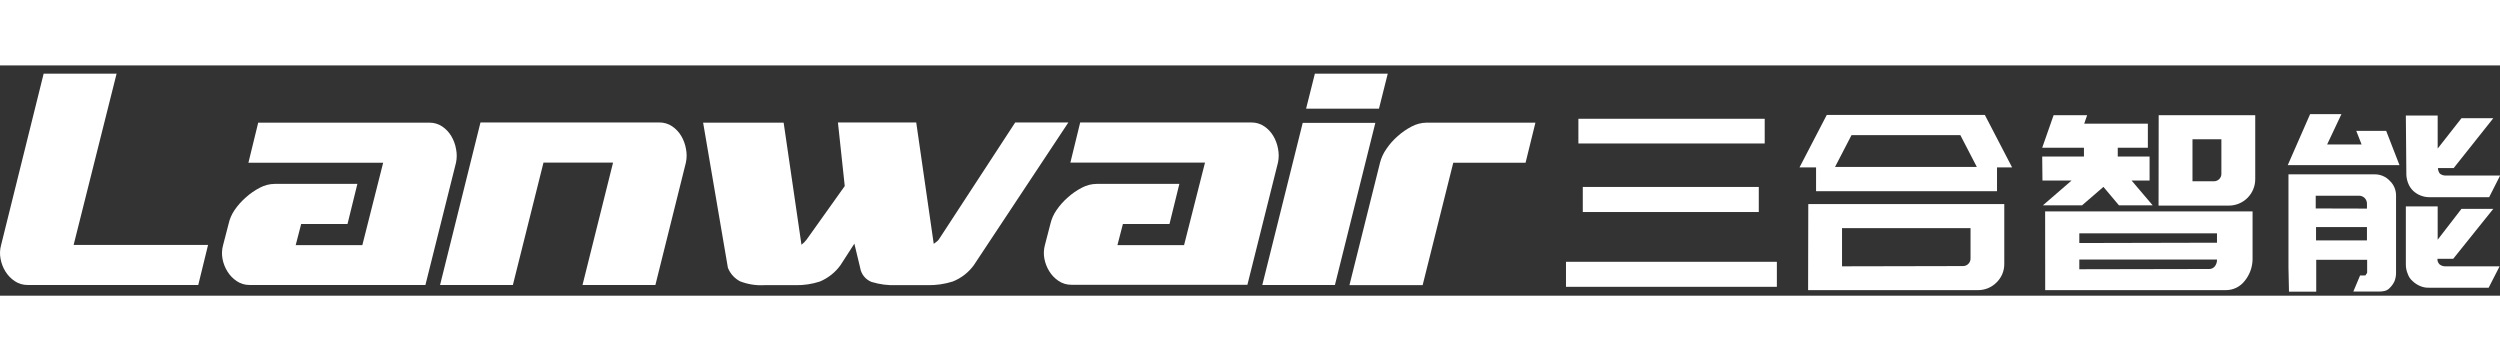 <svg width="180" height="26" viewBox="0 0 304 28" fill="none" xmlns="http://www.w3.org/2000/svg">
<rect x="0" y="0" width="304" height="28" fill="#333333" stroke="none"/>
<g id="&#229;&#155;&#190;&#229;&#177;&#130;_1" clip-path="url(#clip0_137_954)">
<g id="Group 371">
<path id="Vector" d="M248.332 11.077H253.409V10.009H248.332L249.717 6.054H253.796L253.44 7.084H261.18V10.009H257.519V11.077H261.389V13.995H259.199L261.768 17.014H257.666L255.778 14.769L253.177 17.014H248.417L251.908 13.995H248.363L248.332 11.077ZM248.688 17.749H273.912V23.57C273.901 24.54 273.556 25.477 272.937 26.224C272.667 26.569 272.322 26.848 271.927 27.038C271.533 27.229 271.1 27.326 270.662 27.323H248.696L248.688 17.749ZM269.586 21.557V20.419H252.844V21.596L269.586 21.557ZM268.642 24.754C268.773 24.757 268.903 24.729 269.021 24.672C269.139 24.616 269.243 24.532 269.323 24.429C269.496 24.208 269.589 23.935 269.586 23.655V23.601H252.844V24.785L268.642 24.754ZM262.496 6.054H274.237V13.794C274.243 14.222 274.162 14.646 274.001 15.042C273.84 15.439 273.602 15.799 273.3 16.102C272.998 16.404 272.638 16.644 272.242 16.806C271.846 16.968 271.422 17.049 270.994 17.045H262.481L262.496 6.054ZM269.207 14.088C269.327 14.089 269.446 14.067 269.558 14.021C269.669 13.976 269.771 13.91 269.857 13.825C269.943 13.74 270.01 13.639 270.056 13.527C270.101 13.415 270.123 13.296 270.12 13.175V8.98H266.606V14.088H269.207Z" fill="white"/>
<path id="Vector_2" d="M278.278 24.591V13.245H288.797C289.132 13.245 289.463 13.315 289.771 13.448C290.078 13.581 290.355 13.775 290.585 14.018C290.83 14.247 291.025 14.524 291.158 14.832C291.291 15.139 291.36 15.471 291.359 15.806V25.094C291.377 25.477 291.316 25.858 291.181 26.217C291.055 26.505 290.876 26.767 290.655 26.991C290.498 27.181 290.292 27.323 290.059 27.401C289.847 27.46 289.628 27.491 289.408 27.494H286.165L286.986 25.543H287.458C287.597 25.543 287.675 25.543 287.698 25.45C287.721 25.358 287.698 25.396 287.783 25.334L287.845 25.187V23.639H281.653V27.509H278.34L278.278 24.591ZM280.91 5.923H284.718L282.977 9.615H287.172L286.521 7.958H290.159L291.777 12.122H289.625H278.193L280.91 5.923ZM287.822 17.409V16.789C287.82 16.54 287.72 16.301 287.543 16.124C287.366 15.947 287.127 15.847 286.878 15.845H281.591V17.393L287.822 17.409ZM287.822 21.279V19.653H281.63V21.279H287.822ZM292.551 6.093H296.421V10.11L299.316 6.418H303.186L298.371 12.478H296.452C296.456 12.722 296.537 12.958 296.684 13.152C296.878 13.305 297.118 13.389 297.365 13.392H304.014L302.682 16.023H295.415C294.682 16.025 293.977 15.748 293.441 15.249C293.182 14.998 292.979 14.694 292.845 14.359C292.703 14.012 292.624 13.643 292.613 13.268L292.551 6.093ZM292.551 17.145H296.421V21.193L299.316 17.44H303.186L298.309 23.515H296.39C296.383 23.634 296.4 23.752 296.44 23.864C296.48 23.976 296.542 24.078 296.622 24.166C296.811 24.331 297.052 24.424 297.303 24.429H303.952L302.621 27.029H295.353C294.989 27.042 294.626 26.973 294.292 26.828C293.954 26.687 293.644 26.485 293.379 26.232C293.103 25.998 292.897 25.693 292.783 25.35C292.635 25.005 292.557 24.634 292.551 24.258V17.145Z" fill="white"/>
<path id="Vector_3" fill-rule="evenodd" clip-rule="evenodd" d="M5.308 1H14.178L8.953 21.828H25.3L24.108 26.697H3.342C2.791 26.701 2.251 26.539 1.794 26.232C1.339 25.927 0.953 25.529 0.664 25.063C0.368 24.59 0.166 24.065 0.068 23.515C-0.04 22.966 -0.019 22.399 0.13 21.859L5.308 1Z" fill="white"/>
<path id="Vector_4" fill-rule="evenodd" clip-rule="evenodd" d="M28.519 17.594C28.911 17.023 29.374 16.503 29.897 16.046C30.411 15.583 30.984 15.187 31.599 14.87C32.151 14.572 32.768 14.412 33.395 14.406H43.457L42.257 19.282H36.623L35.957 21.851H44.061L46.592 11.836H30.206L31.398 6.96H52.226C52.777 6.955 53.317 7.117 53.774 7.424C54.226 7.729 54.605 8.131 54.881 8.601C55.163 9.078 55.357 9.603 55.454 10.149C55.566 10.698 55.566 11.264 55.454 11.813L51.731 26.697H30.338C29.787 26.702 29.247 26.54 28.79 26.232C28.333 25.929 27.947 25.53 27.66 25.063C27.362 24.591 27.157 24.065 27.056 23.515C26.954 22.965 26.978 22.399 27.126 21.859L27.791 19.29C27.923 18.683 28.17 18.108 28.519 17.594Z" fill="white"/>
<path id="Vector_5" fill-rule="evenodd" clip-rule="evenodd" d="M79.696 26.697H70.834L74.549 11.813H66.089L62.366 26.697H53.512L58.426 6.937H80.183C80.734 6.932 81.274 7.094 81.731 7.401C82.183 7.706 82.562 8.108 82.838 8.577C83.12 9.055 83.314 9.579 83.411 10.125C83.523 10.674 83.523 11.241 83.411 11.79L79.696 26.697Z" fill="white"/>
<path id="Vector_6" fill-rule="evenodd" clip-rule="evenodd" d="M101.893 6.937H111.413L113.542 21.697L113.874 21.449C113.985 21.369 114.082 21.273 114.161 21.163L123.449 6.937H129.912L118.418 24.289C117.768 25.184 116.877 25.874 115.848 26.279C114.875 26.585 113.858 26.735 112.837 26.72H109.068C108.021 26.766 106.974 26.632 105.972 26.325C105.612 26.182 105.296 25.947 105.054 25.645C104.813 25.342 104.654 24.982 104.594 24.599L103.89 21.673L102.203 24.289C101.567 25.172 100.699 25.86 99.695 26.279C98.746 26.589 97.752 26.738 96.754 26.72H92.938C91.936 26.776 90.933 26.618 89.997 26.255C89.317 25.902 88.789 25.313 88.511 24.599L85.5 6.96H95.291L97.458 21.805C97.693 21.629 97.901 21.42 98.077 21.186L102.721 14.669L101.893 6.937Z" fill="white"/>
<path id="Vector_7" fill-rule="evenodd" clip-rule="evenodd" d="M128.472 17.594C128.864 17.023 129.327 16.503 129.85 16.046C130.364 15.583 130.937 15.187 131.552 14.87C132.105 14.572 132.721 14.412 133.348 14.406H143.41L142.21 19.282H136.545L135.879 21.851H143.983L146.529 11.813H130.159L131.351 6.937H152.179C152.73 6.932 153.27 7.094 153.727 7.401C154.179 7.706 154.558 8.108 154.834 8.577C155.116 9.055 155.31 9.579 155.407 10.125C155.519 10.674 155.519 11.241 155.407 11.79L151.684 26.673H130.275C129.724 26.679 129.185 26.517 128.727 26.209C128.271 25.906 127.885 25.507 127.597 25.04C127.302 24.566 127.098 24.041 126.994 23.492C126.892 22.942 126.916 22.376 127.063 21.836L127.729 19.266C127.868 18.667 128.12 18.099 128.472 17.594Z" fill="white"/>
<path id="Vector_8" fill-rule="evenodd" clip-rule="evenodd" d="M159.889 1H168.751L167.683 5.257H158.821L159.889 1ZM167.242 6.983L162.327 26.697H153.496L158.411 6.983H167.242Z" fill="white"/>
<path id="Vector_9" fill-rule="evenodd" clip-rule="evenodd" d="M167.815 11.813C167.97 11.216 168.232 10.652 168.589 10.149C168.976 9.575 169.437 9.055 169.959 8.601C170.475 8.139 171.047 7.743 171.661 7.424C172.215 7.129 172.83 6.97 173.457 6.96H186.708L185.508 11.836H176.716L172.993 26.72H164.092L167.815 11.813Z" fill="white"/>
<path id="Vector_10" fill-rule="evenodd" clip-rule="evenodd" d="M192.467 17.826V14.777H213.868V17.826H192.467ZM214.588 9.491H191.933V6.488H214.588V9.529V9.491ZM216.066 26.921H190.424V23.879H216.066V26.921Z" fill="white"/>
<path id="Vector_11" d="M222.133 6.023H241.359L244.672 12.401H242.837V15.296H220.833V12.401H218.82L222.133 6.023ZM219.888 16.859H243.72V24.073C243.733 24.504 243.656 24.934 243.493 25.333C243.33 25.733 243.086 26.095 242.775 26.395C242.472 26.7 242.11 26.939 241.71 27.099C241.311 27.259 240.883 27.335 240.453 27.323H219.865L219.888 16.859ZM240.384 12.347L238.379 8.477H225.144L223.139 12.347H240.384ZM238.704 24.398C238.825 24.399 238.945 24.376 239.057 24.329C239.169 24.283 239.27 24.214 239.354 24.127C239.443 24.038 239.512 23.931 239.557 23.814C239.602 23.697 239.623 23.571 239.617 23.446V19.785H223.991V24.429L238.704 24.398Z" fill="white"/>
</g>
</g>
<defs>
<clipPath id="clip0_137_954">
<rect width="304" height="28" fill="white"/>
</clipPath>
</defs>
</svg>

